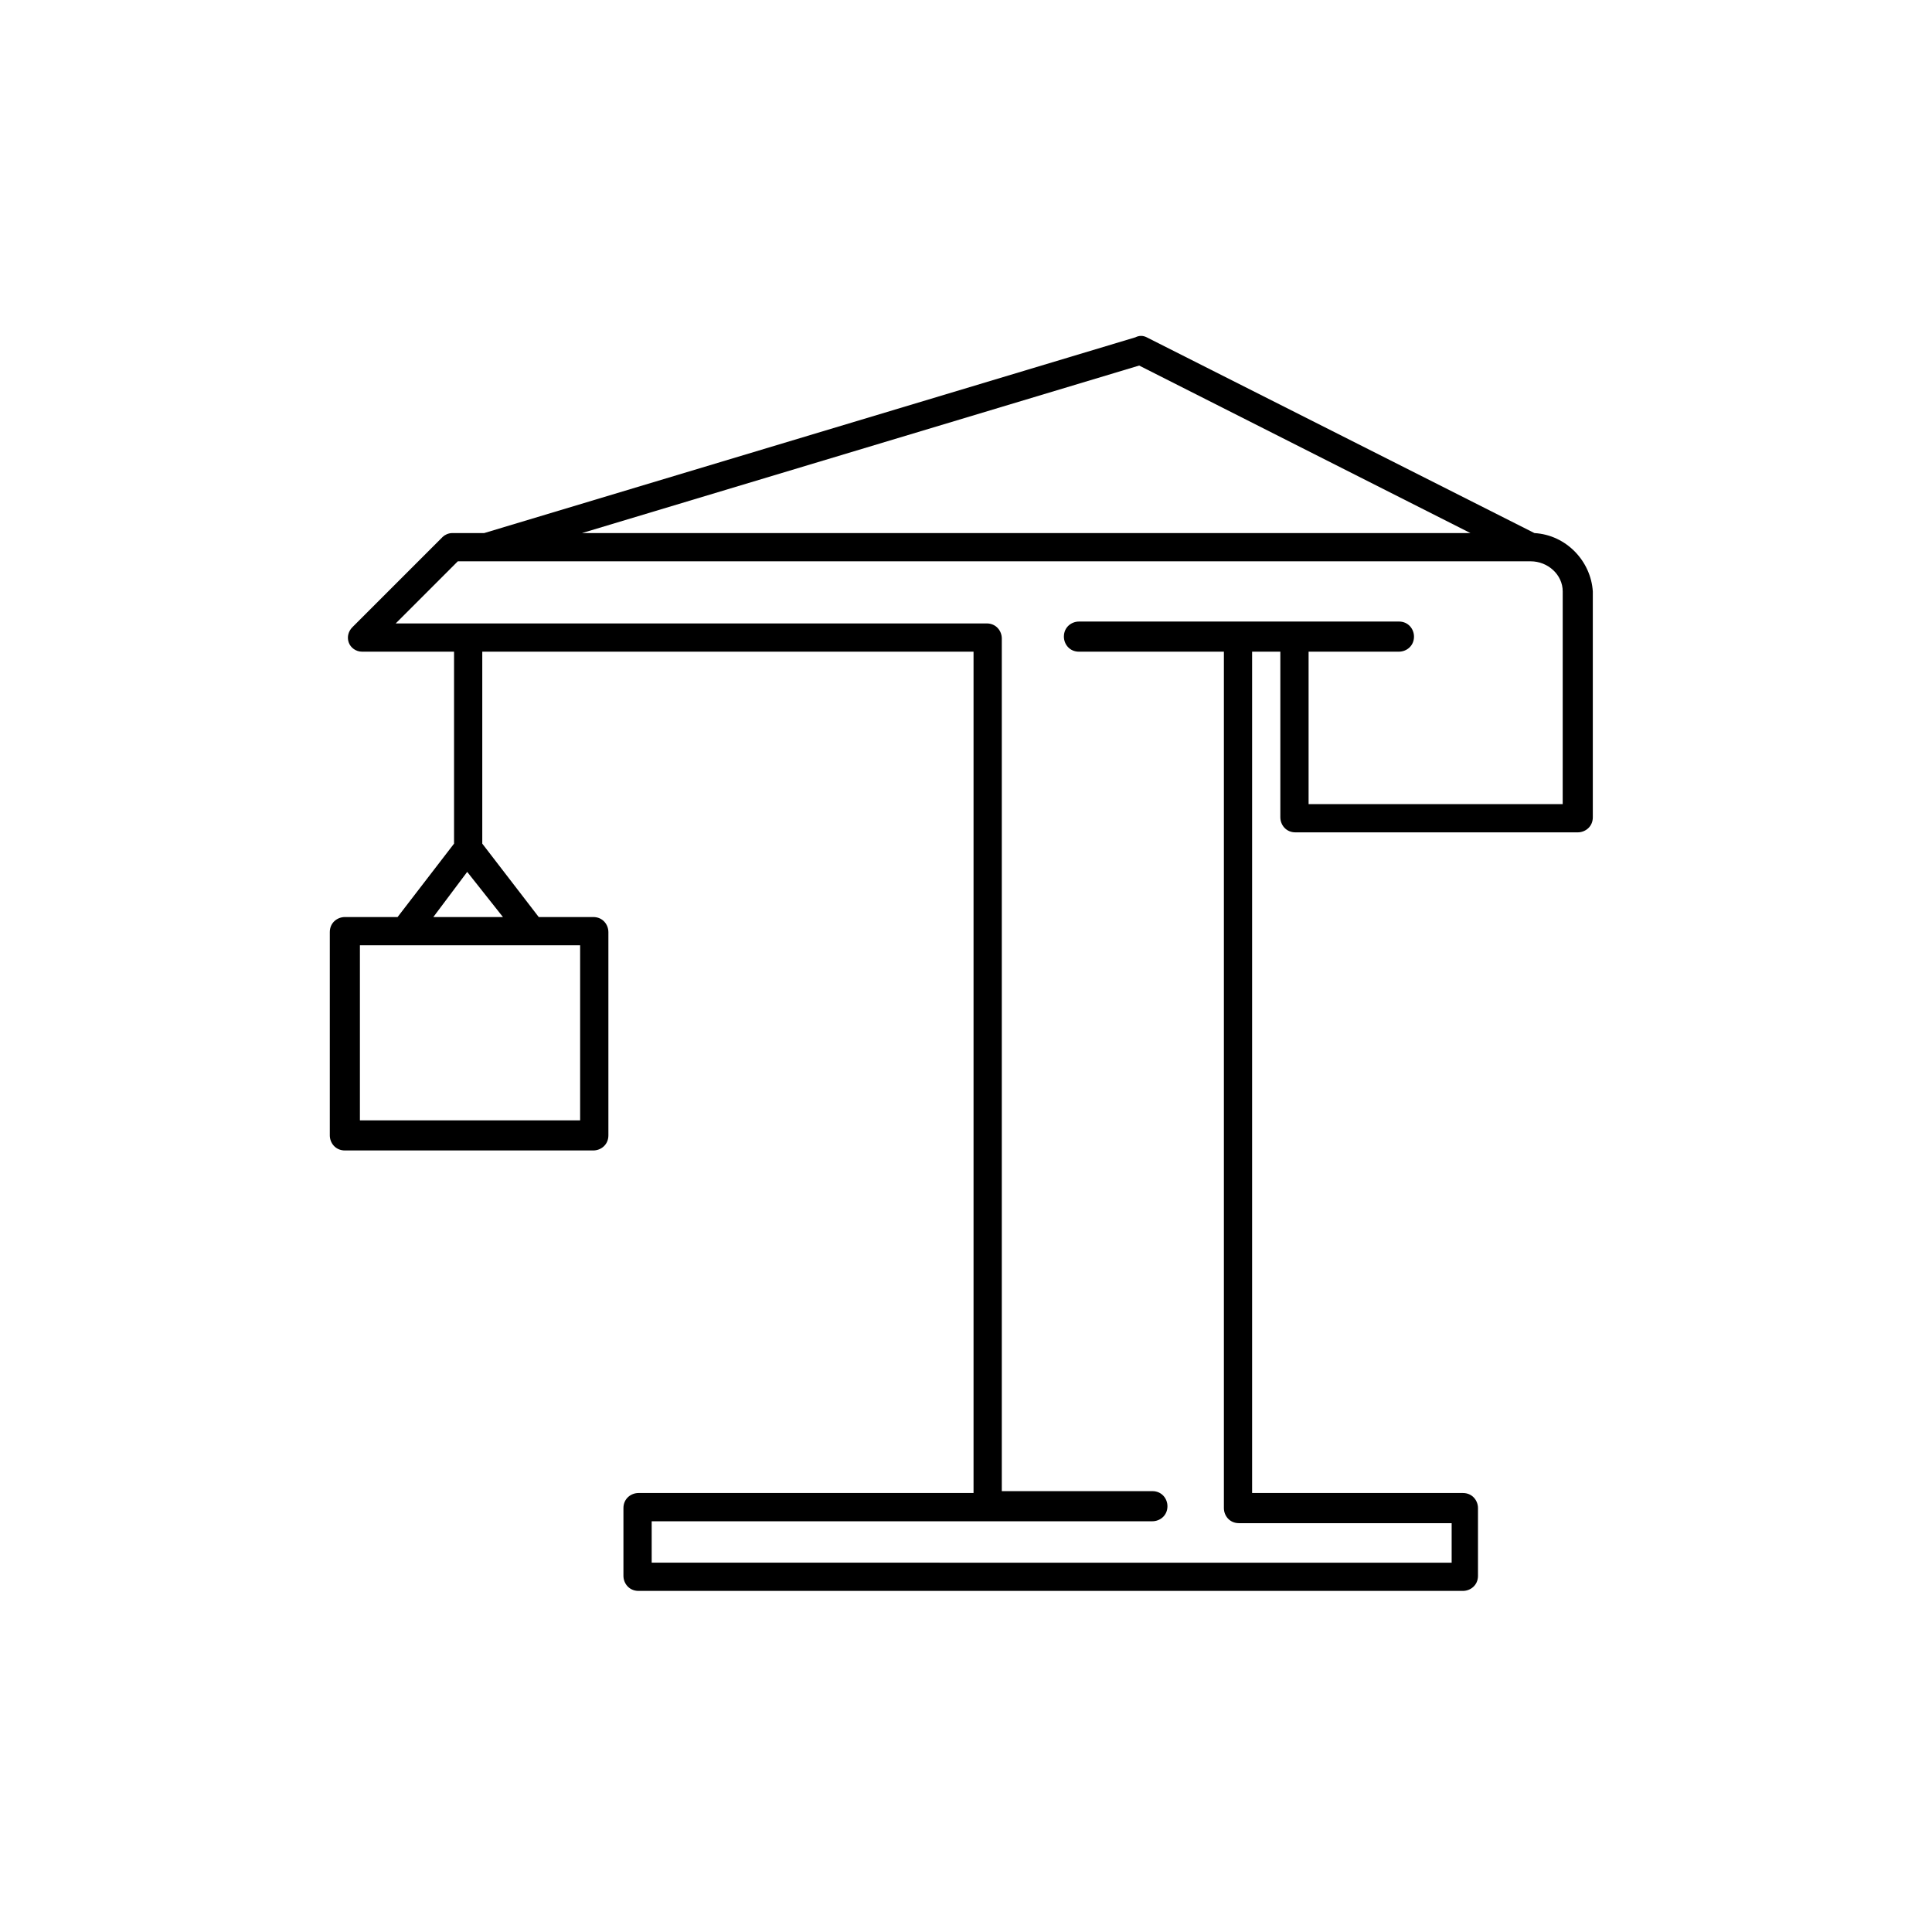 <?xml version="1.0" encoding="UTF-8"?>
<!-- Uploaded to: ICON Repo, www.svgrepo.com, Generator: ICON Repo Mixer Tools -->
<svg fill="#000000" width="800px" height="800px" version="1.1" viewBox="144 144 512 512" xmlns="http://www.w3.org/2000/svg">
 <path d="m550.64 285.27-102.75-51.879c-0.996-0.5-1.996-0.5-2.992 0l-172.59 51.879h-8.48c-0.996 0-1.996 0.5-2.492 0.996l2.492 2.492-2.492-2.492-23.945 23.945c-0.996 0.996-1.496 2.492-0.996 3.992 0.5 1.496 1.996 2.492 3.492 2.492h24.441v50.879l-14.965 19.453h-13.969c-1.996 0-3.992 1.496-3.992 3.992v53.871c0 1.996 1.496 3.992 3.992 3.992h65.844c1.996 0 3.992-1.496 3.992-3.992v-53.871c0-1.996-1.496-3.992-3.992-3.992h-14.465l-14.965-19.453v-50.879h130.19v222.97h-88.789c-1.996 0-3.992 1.496-3.992 3.992v17.957c0 1.996 1.496 3.992 3.992 3.992h218.48c1.996 0 3.992-1.496 3.992-3.992v-17.957c0-1.996-1.496-3.992-3.992-3.992h-55.867v-222.97h7.481v43.895c0 1.996 1.496 3.992 3.992 3.992h74.824c1.996 0 3.992-1.496 3.992-3.992v-59.859c-0.504-7.981-6.988-14.961-15.469-15.461zm-104.75-44.395 87.793 44.395h-235.45zm-148.15 153.64v46.391h-58.359v-46.391zm-20.449-7.484h-18.457l8.98-11.973zm280.84-29.926h-67.34v-40.406h23.941c1.996 0 3.992-1.496 3.992-3.992 0-1.996-1.496-3.992-3.992-3.992l-84.797 0.004c-1.996 0-3.992 1.496-3.992 3.992 0 1.996 1.496 3.992 3.992 3.992h38.41v226.96c0 1.996 1.496 3.992 3.992 3.992h56.367v10.477l-212-0.008v-10.973h132.69c1.996 0 3.992-1.496 3.992-3.992 0-1.996-1.496-3.992-3.992-3.992h-39.906v-225.96c0-1.996-1.496-3.992-3.992-3.992l-156.63 0.004 16.461-16.465h284.33c4.488 0 8.48 3.492 8.48 7.981z"/>
</svg>